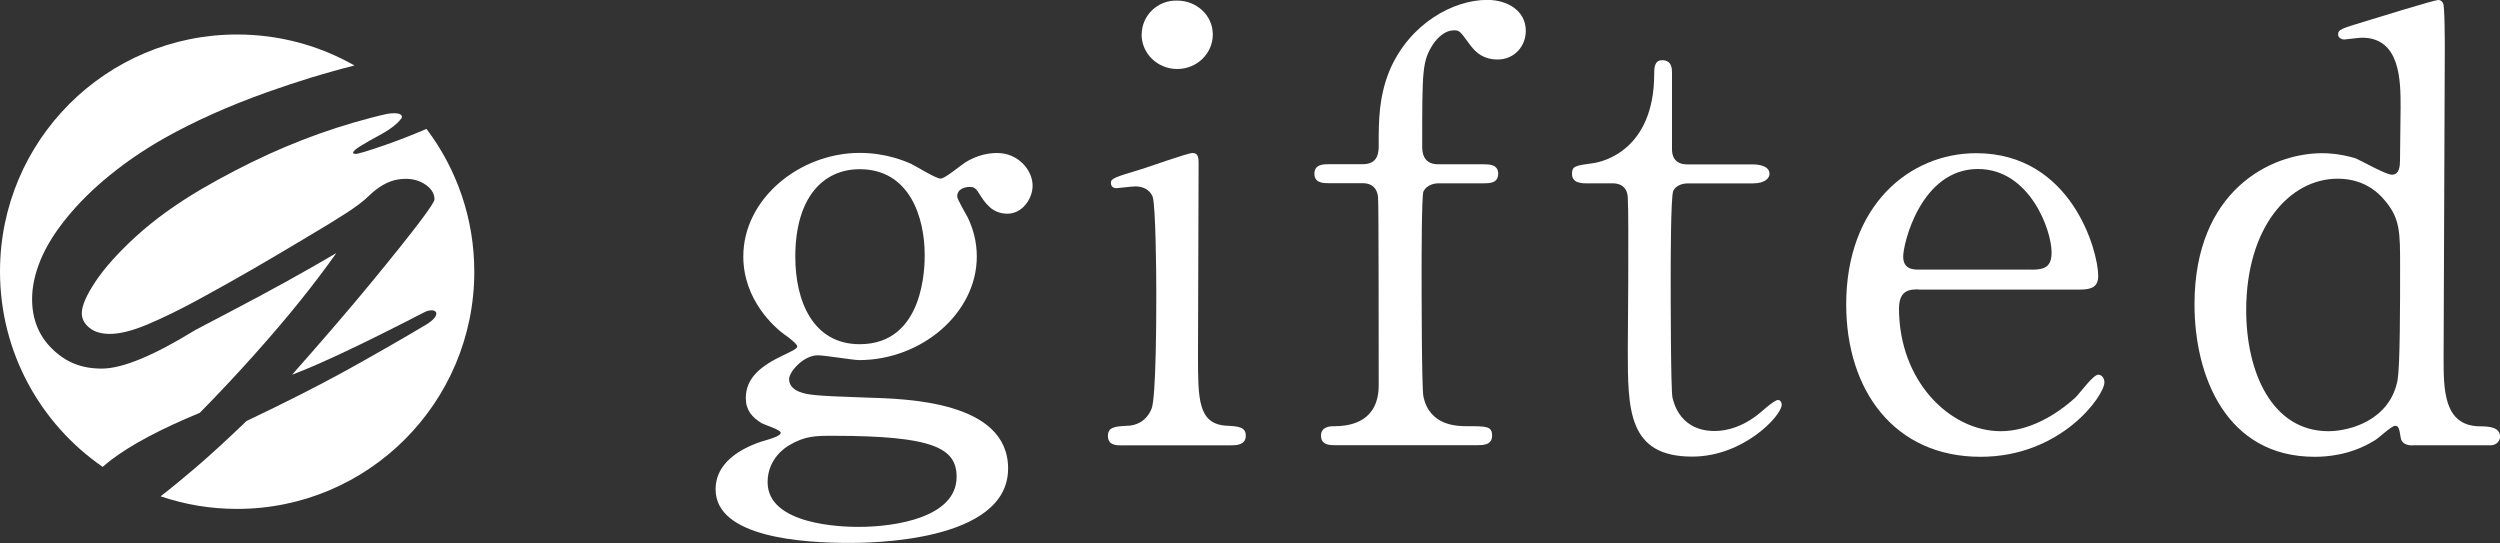 <svg id="_レイヤー_2" data-name="レイヤー 2" xmlns="http://www.w3.org/2000/svg" viewBox="0 0 250 54.3"><rect x="0" y="0" width="250" height="54.3" fill="#333333" stroke="none"/><defs><style>.cls-1{fill:#fff}</style></defs><g id="_ファーストビュー" data-name="ファーストビュー"><path class="cls-1" d="M19.96,41.3c1.91-1.94,3.74-3.89,5.49-5.85,1.75-1.96,3.27-3.75,4.57-5.37,1.3-1.62,2.51-3.21,3.61-4.77-1.72,1.01-3.43,1.98-5.13,2.92-1.7.93-3.36,1.83-4.99,2.68-1.63.85-2.63,1.38-3.01,1.58-.38.2-.72.38-1,.53-4.16,2.56-7.27,3.84-9.33,3.84s-3.61-.66-4.95-1.97c-1.34-1.31-2.01-2.97-2.01-4.98,0-1.26.29-2.58.86-3.95.57-1.37,1.45-2.78,2.64-4.23,1.18-1.45,2.6-2.85,4.25-4.19,1.65-1.35,3.47-2.58,5.45-3.71,3.06-1.72,6.49-3.25,10.3-4.61,3.09-1.1,6-1.99,8.74-2.67-3.46-1.97-7.46-3.1-11.73-3.1C10.62,3.44,0,14.05,0,27.15c0,8.11,4.07,15.26,10.27,19.54.26-.23.55-.47.86-.71,2.01-1.52,4.95-3.09,8.83-4.69Z"/><path class="cls-1" d="M35.53,15.38c-.14,0-.22-.03-.22-.1,0-.15.27-.4.83-.73.55-.34,1.16-.68,1.83-1.04.74-.4,1.33-.8,1.77-1.22h0s0,0,0,0c.16-.16.3-.32.42-.48.16-.38-.31-.6-1.42-.43-.54.12-1.07.25-1.61.39,0,0,0,0,0,0,0,0,0,0,0,0-1.16.3-2.31.64-3.47,1.01-2.3.74-4.57,1.63-6.82,2.65-2.25,1.03-4.5,2.2-6.75,3.51-2.54,1.5-4.69,3.06-6.48,4.69-1.78,1.63-3.13,3.13-4.05,4.51-.92,1.38-1.38,2.44-1.38,3.18,0,.56.25,1.04.75,1.45.5.41,1.18.62,2.05.62,1,0,2.25-.31,3.73-.93,1.6-.67,3.37-1.54,5.29-2.59,1.93-1.05,3.7-2.05,5.33-2.99,1.63-.94,3.38-1.98,5.27-3.11,1.75-1.03,3.1-1.86,4.07-2.49.97-.63,1.69-1.18,2.17-1.65,1-.98,2-1.54,3-1.69.99-.15,1.84-.01,2.55.42.71.43,1.06.96,1.06,1.58,0,.2-.52.99-1.56,2.36-1.04,1.37-2.63,3.36-4.77,5.96-2.14,2.6-4.78,5.67-7.91,9.21,2.77-1.04,7.21-3.14,13.31-6.29,1.11-.49,1.82.27,0,1.34-2.73,1.62-5.43,3.16-8.11,4.64-2.68,1.47-5.93,3.12-9.76,4.94-1.96,1.89-3.65,3.43-5.06,4.64-1.35,1.15-2.53,2.12-3.53,2.89,2.4.82,4.97,1.26,7.65,1.26,13.1,0,23.72-10.62,23.72-23.72,0-5.36-1.78-10.31-4.78-14.28-1.35.58-2.71,1.11-4.07,1.59-1.77.61-2.79.92-3.05.92Z"/><path class="cls-1" d="M91.18,16.43c.43.18,2.39,1.43,2.88,1.43.31,0,1.17-.65,1.96-1.25,1.17-.95,2.58-1.31,3.68-1.31,2.15,0,3.56,1.73,3.56,3.27,0,1.31-1.04,2.8-2.51,2.8-1.59,0-2.27-1.13-2.88-2.08-.31-.54-.61-.6-.86-.6-.49,0-1.29.18-1.29.95,0,.3.86,1.73,1.04,2.08.55,1.13.92,2.44.92,3.93,0,5.66-5.52,10.36-11.78,10.36-.55,0-3.43-.48-4.11-.48-1.47,0-2.88,1.67-2.88,2.38s.55,1.07.98,1.25c.8.3,1.17.42,6.81.6,3.99.12,14.11.36,14.11,7.09,0,7.44-14.11,7.44-15.88,7.44-4.66,0-13.37-.54-13.37-5.36,0-3.1,3.37-4.47,5.34-5,.37-.12,1.17-.36,1.17-.66s-1.59-.77-1.9-.95c-.98-.6-1.59-1.31-1.59-2.5,0-2.08,1.59-3.27,3.74-4.29.74-.36,1.41-.65,1.41-.89s-.92-.95-1.29-1.19c-.98-.71-4.11-3.45-4.11-7.8,0-5.78,5.64-10.36,11.65-10.36,2.64,0,4.54.83,5.21,1.13ZM85.85,52.69c3.86,0,9.81-1.01,9.81-5,0-2.86-2.27-4.11-12.33-4.11-1.78,0-2.82,0-4.42.95-.31.18-2.15,1.31-2.15,3.69,0,4.29,7.48,4.47,9.08,4.47ZM85.97,34.42c6.5,0,6.5-7.86,6.5-8.93,0-3.69-1.47-8.57-6.5-8.57-3.68,0-6.44,2.86-6.44,8.75,0,4.47,1.78,8.75,6.44,8.75Z"/><path class="cls-1" d="M112.2,44.54c-.55,0-1.41,0-1.41-.95,0-.89.74-.95,1.9-1.01.8,0,1.9-.36,2.45-1.67.49-1.01.49-9.71.49-11.85,0-1.67-.06-8.57-.37-9.41-.31-.71-.98-1.01-1.72-1.01-.31,0-1.84.18-1.9.18-.25,0-.55-.12-.55-.54s.31-.54,3.07-1.37c.8-.24,4.6-1.61,5.09-1.61.61,0,.61.54.61,1.13,0,2.68-.06,16.08-.06,19.11,0,4.35,0,6.85,2.82,7.03,1.23.06,1.96.12,1.96,1.01,0,.95-1.04.95-1.47.95h-10.92ZM114.17,3.45C114.17,1.55,115.76,0,117.72.06c1.96,0,3.56,1.49,3.56,3.39s-1.59,3.45-3.56,3.45-3.56-1.55-3.56-3.45Z"/><path class="cls-1" d="M148.41,16.43c.49,0,1.41,0,1.41.95s-.92.95-1.41.95h-4.6c-.18,0-1.1.06-1.47.83-.18.48-.18,6.85-.18,8.04,0,1.31,0,11.55.18,12.44.61,2.98,3.43,2.98,4.42,2.98,1.9,0,2.45,0,2.45.95s-.92.95-1.53.95h-14.17c-.49,0-1.41,0-1.41-.95s.98-.95,1.35-.95c1.84,0,4.42-.6,4.42-4.11,0-2.5,0-18.46-.06-18.64,0-.65-.31-1.55-1.53-1.55h-3.37c-.55,0-1.47,0-1.47-.95s.92-.95,1.47-.95h3.37c1.59,0,1.59-1.25,1.59-1.96,0-2.38,0-4.76,1.1-7.44,2.02-4.7,6.38-7.03,9.75-7.03,2.02,0,3.86,1.07,3.86,3.1,0,1.49-1.1,2.86-2.82,2.86s-2.45-1.07-2.82-1.55c-.92-1.25-.98-1.37-1.53-1.37-.86,0-1.59.65-2.09,1.37-1.1,1.73-1.1,2.5-1.1,10.24,0,.42,0,1.79,1.59,1.79h4.6Z"/><path class="cls-1" d="M158.86,18.34c-.67,0-1.66,0-1.66-.95,0-.77.31-.83,2.09-1.07.98-.12,6.13-1.31,6.13-8.93,0-.54,0-1.37.8-1.37.98,0,.98.89.98,1.25v7.68c0,.54.18,1.49,1.53,1.49h6.5c.61,0,1.72.12,1.72.95,0,.36-.37.95-1.66.95h-6.56c-.18,0-1.1.06-1.41.77-.25.65-.25,7.32-.25,8.51,0,1.79,0,11.31.18,12.15.8,3.33,3.62,3.33,4.23,3.33,1.29,0,2.76-.48,4.11-1.49.37-.24,1.78-1.61,2.21-1.61.25,0,.37.24.37.48,0,1.07-3.8,5.18-8.95,5.18-6.44,0-6.44-4.7-6.44-10.72,0-.18.12-13.1,0-15.12,0-.3-.06-1.49-1.53-1.49h-2.39Z"/><path class="cls-1" d="M191.86,28.94c-.8,0-1.96,0-1.96,1.91,0,7.26,5.09,12.27,10.18,12.27,2.82,0,5.52-1.61,7.42-3.33.37-.3,1.78-2.32,2.33-2.32.31,0,.61.3.61.77,0,1.31-4.29,7.44-12.39,7.44-8.59,0-13.43-6.61-13.43-15.24,0-9.88,6.32-15.12,13-15.12,9.51,0,12.2,9.76,12.2,12.27,0,1.07-.61,1.37-1.84,1.37h-16.13ZM203.14,26.97c1.35,0,2.02-.3,2.02-1.73,0-2.26-2.21-8.34-7.36-8.34-5.7,0-7.48,7.44-7.48,8.75s1.04,1.31,1.59,1.31h11.22Z"/><path class="cls-1" d="M241.23,44.54c-.55,0-1.1-.18-1.17-.83-.12-.77-.18-1.13-.55-1.13s-1.72,1.31-2.09,1.49c-2.33,1.43-4.66,1.61-5.95,1.61-8.83,0-12.02-8.04-12.02-15.24,0-11.37,7.6-15.12,12.76-15.12.67,0,1.78.06,3.25.48.55.18,3.07,1.67,3.74,1.67.74,0,.8-.89.8-1.43,0-.71.06-4.47.06-5.3,0-2.62,0-6.97-3.86-6.97-.31,0-1.66.18-1.78.18-.25,0-.61-.18-.61-.48,0-.54.31-.6,2.82-1.37C237.43,1.85,243.44,0,243.81,0,243.93,0,244.11,0,244.3.3c.18.24.18,3.99.18,4.64,0,4.41-.12,25.96-.12,30.84,0,3.16,0,6.73,3.5,6.85,1.04,0,2.15.06,2.15,1.07,0,.18-.18.83-.98.83h-7.79ZM239.76,37.93c.25-1.31.25-7.56.25-11.31,0-3.33,0-4.7-1.41-6.43-.98-1.25-2.51-2.32-4.84-2.32-4.78,0-9.14,4.82-9.14,13.16,0,6.19,2.58,12.09,8.22,12.09,2.09,0,6.19-1.07,6.93-5.18Z"/></g></svg>